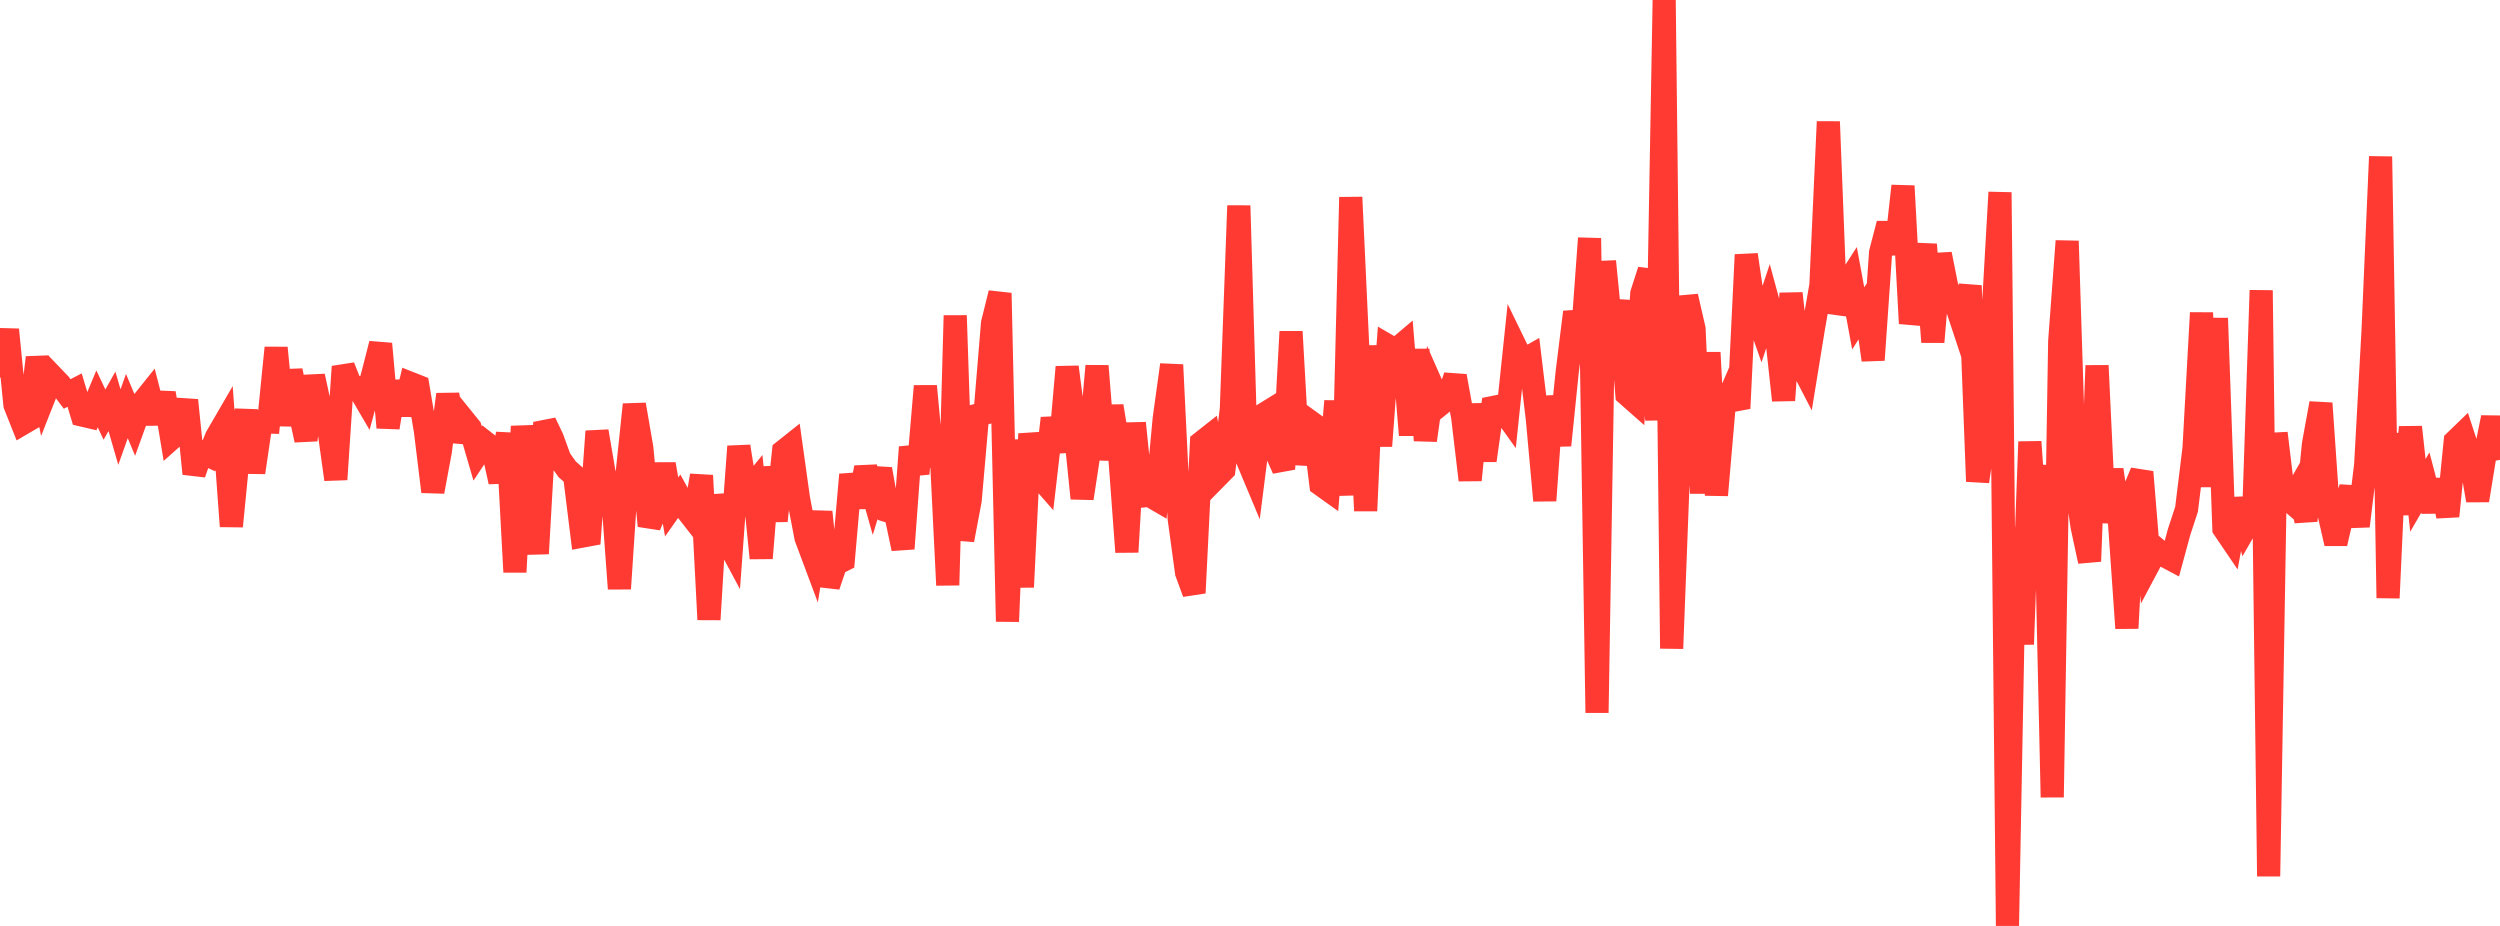 <?xml version="1.0" standalone="no"?>
<!DOCTYPE svg PUBLIC "-//W3C//DTD SVG 1.1//EN" "http://www.w3.org/Graphics/SVG/1.1/DTD/svg11.dtd">

<svg width="135" height="50" viewBox="0 0 135 50" preserveAspectRatio="none" 
  xmlns="http://www.w3.org/2000/svg"
  xmlns:xlink="http://www.w3.org/1999/xlink">


<polyline points="0.0, 20.385 0.403, 17.802 0.806, 21.859 1.209, 22.875 1.612, 22.639 2.015, 19.31 2.418, 21.338 2.821, 20.317 3.224, 20.738 3.627, 21.274 4.03, 21.065 4.433, 22.412 4.836, 22.506 5.239, 21.538 5.642, 22.388 6.045, 21.672 6.448, 23.063 6.851, 21.927 7.254, 22.891 7.657, 21.777 8.06, 21.273 8.463, 22.837 8.866, 21.227 9.269, 23.669 9.672, 23.31 10.075, 21.613 10.478, 25.578 10.881, 24.422 11.284, 24.608 11.687, 23.609 12.09, 22.914 12.493, 28.42 12.896, 24.312 13.299, 22.171 13.701, 25.513 14.104, 22.78 14.507, 22.791 14.91, 18.783 15.313, 22.956 15.716, 20.02 16.119, 21.922 16.522, 23.763 16.925, 20.312 17.328, 22.167 17.731, 22.991 18.134, 25.889 18.537, 19.798 18.94, 20.82 19.343, 20.927 19.746, 21.617 20.149, 20.145 20.552, 18.565 20.955, 23.088 21.358, 20.616 21.761, 22.375 22.164, 20.702 22.567, 20.861 22.97, 23.252 23.373, 26.548 23.776, 24.38 24.179, 21.299 24.582, 23.803 24.985, 22.606 25.388, 23.105 25.791, 24.487 26.194, 23.881 26.597, 24.197 27.0, 26.016 27.403, 23.408 27.806, 30.892 28.209, 23.022 28.612, 26.355 29.015, 29.894 29.418, 22.818 29.821, 23.663 30.224, 24.773 30.627, 25.342 31.03, 25.698 31.433, 28.95 31.836, 28.875 32.239, 23.291 32.642, 25.659 33.045, 26.276 33.448, 31.79 33.851, 25.695 34.254, 21.848 34.657, 24.182 35.06, 28.396 35.463, 27.439 35.866, 25.066 36.269, 27.375 36.672, 26.802 37.075, 27.539 37.478, 28.056 37.881, 25.677 38.284, 33.456 38.687, 26.745 39.09, 28.864 39.493, 29.618 39.896, 24.107 40.299, 26.627 40.701, 26.134 41.104, 30.14 41.507, 25.233 41.91, 28.123 42.313, 24.364 42.716, 24.044 43.119, 26.925 43.522, 29.032 43.925, 30.11 44.328, 27.648 44.731, 31.638 45.134, 30.449 45.537, 30.249 45.94, 25.63 46.343, 27.372 46.746, 25.247 47.149, 26.666 47.552, 25.334 47.955, 27.594 48.358, 27.722 48.761, 29.627 49.164, 24.15 49.567, 25.578 49.97, 20.85 50.373, 25.179 50.776, 23.451 51.179, 31.598 51.582, 17.039 51.985, 29.158 52.388, 27.021 52.791, 22.417 53.194, 22.311 53.597, 17.454 54.0, 15.829 54.403, 33.561 54.806, 23.754 55.209, 31.705 55.612, 23.429 56.015, 25.616 56.418, 26.076 56.821, 22.586 57.224, 24.396 57.627, 19.819 58.03, 22.949 58.433, 26.911 58.836, 24.27 59.239, 19.763 59.642, 24.811 60.045, 21.931 60.448, 24.378 60.851, 29.808 61.254, 22.848 61.657, 26.788 62.06, 26.745 62.463, 26.979 62.866, 22.617 63.269, 19.702 63.672, 27.975 64.075, 30.921 64.478, 32.017 64.881, 23.898 65.284, 23.58 65.687, 25.777 66.09, 25.368 66.493, 22.085 66.896, 11.106 67.299, 24.683 67.701, 25.643 68.104, 22.463 68.507, 22.214 68.91, 24.419 69.313, 25.328 69.716, 17.909 70.119, 25.067 70.522, 22.606 70.925, 22.897 71.328, 26.165 71.731, 26.453 72.134, 21.661 72.537, 26.741 72.94, 10.652 73.343, 19.303 73.746, 27.583 74.149, 18.677 74.552, 24.085 74.955, 18.677 75.358, 18.911 75.761, 18.57 76.164, 23.492 76.567, 18.88 76.97, 23.777 77.373, 20.93 77.776, 21.841 78.179, 21.515 78.582, 20.31 78.985, 22.526 79.388, 25.923 79.791, 21.84 80.194, 24.866 80.597, 22.01 81.0, 21.929 81.403, 22.494 81.806, 18.655 82.209, 19.484 82.612, 19.255 83.015, 22.604 83.418, 27.03 83.821, 21.408 84.224, 24.044 84.627, 20.101 85.03, 16.854 85.433, 18.39 85.836, 12.864 86.239, 38.487 86.642, 14.111 87.045, 18.227 87.448, 16.243 87.851, 21.296 88.254, 21.651 88.657, 15.849 89.06, 14.598 89.463, 22.687 89.866, 0.0 90.269, 35.02 90.672, 24.528 91.075, 16.004 91.478, 17.758 91.881, 26.635 92.284, 19.037 92.687, 26.739 93.09, 22.069 93.493, 21.139 93.896, 22.05 94.299, 13.757 94.701, 16.497 95.104, 17.639 95.507, 16.427 95.91, 17.913 96.313, 21.616 96.716, 15.845 97.119, 19.419 97.522, 20.197 97.925, 17.722 98.328, 15.406 98.731, 6.572 99.134, 16.906 99.537, 15.637 99.94, 15.008 100.343, 17.193 100.746, 16.559 101.149, 19.44 101.552, 13.632 101.955, 12.083 102.358, 13.682 102.761, 10.044 103.164, 17.465 103.567, 15.722 103.97, 13.201 104.373, 18.468 104.776, 13.723 105.179, 15.747 105.582, 16.312 105.985, 17.529 106.388, 15.424 106.791, 25.997 107.194, 23.312 107.597, 17.469 108.0, 10.386 108.403, 50.0 108.806, 28.486 109.209, 34.791 109.612, 23.856 110.015, 29.695 110.418, 25.133 110.821, 43.052 111.224, 18.43 111.627, 13.016 112.03, 25.61 112.433, 28.436 112.836, 30.31 113.239, 19.741 113.642, 28.203 114.045, 25.366 114.448, 28.142 114.851, 33.922 115.254, 26.459 115.657, 25.489 116.06, 30.416 116.463, 29.658 116.866, 29.997 117.269, 30.211 117.672, 28.725 118.075, 27.496 118.478, 24.202 118.881, 16.891 119.284, 26.284 119.687, 17.184 120.09, 28.545 120.493, 29.139 120.896, 26.955 121.299, 28.426 121.701, 27.727 122.104, 15.679 122.507, 47.32 122.91, 23.394 123.313, 26.748 123.716, 27.095 124.119, 26.388 124.522, 28.118 124.925, 23.997 125.328, 21.778 125.731, 27.584 126.134, 29.347 126.537, 27.604 126.94, 26.341 127.343, 28.407 127.746, 25.104 128.149, 17.778 128.552, 8.456 128.955, 32.291 129.358, 23.419 129.761, 27.775 130.164, 23.063 130.567, 26.75 130.97, 26.054 131.373, 27.59 131.776, 25.935 132.179, 27.874 132.582, 23.825 132.985, 23.436 133.388, 24.669 133.791, 27.022 134.194, 24.537 134.597, 22.546 135.0, 24.833" fill="none" stroke="#ff3a33" stroke-width="1.25"/>

</svg>